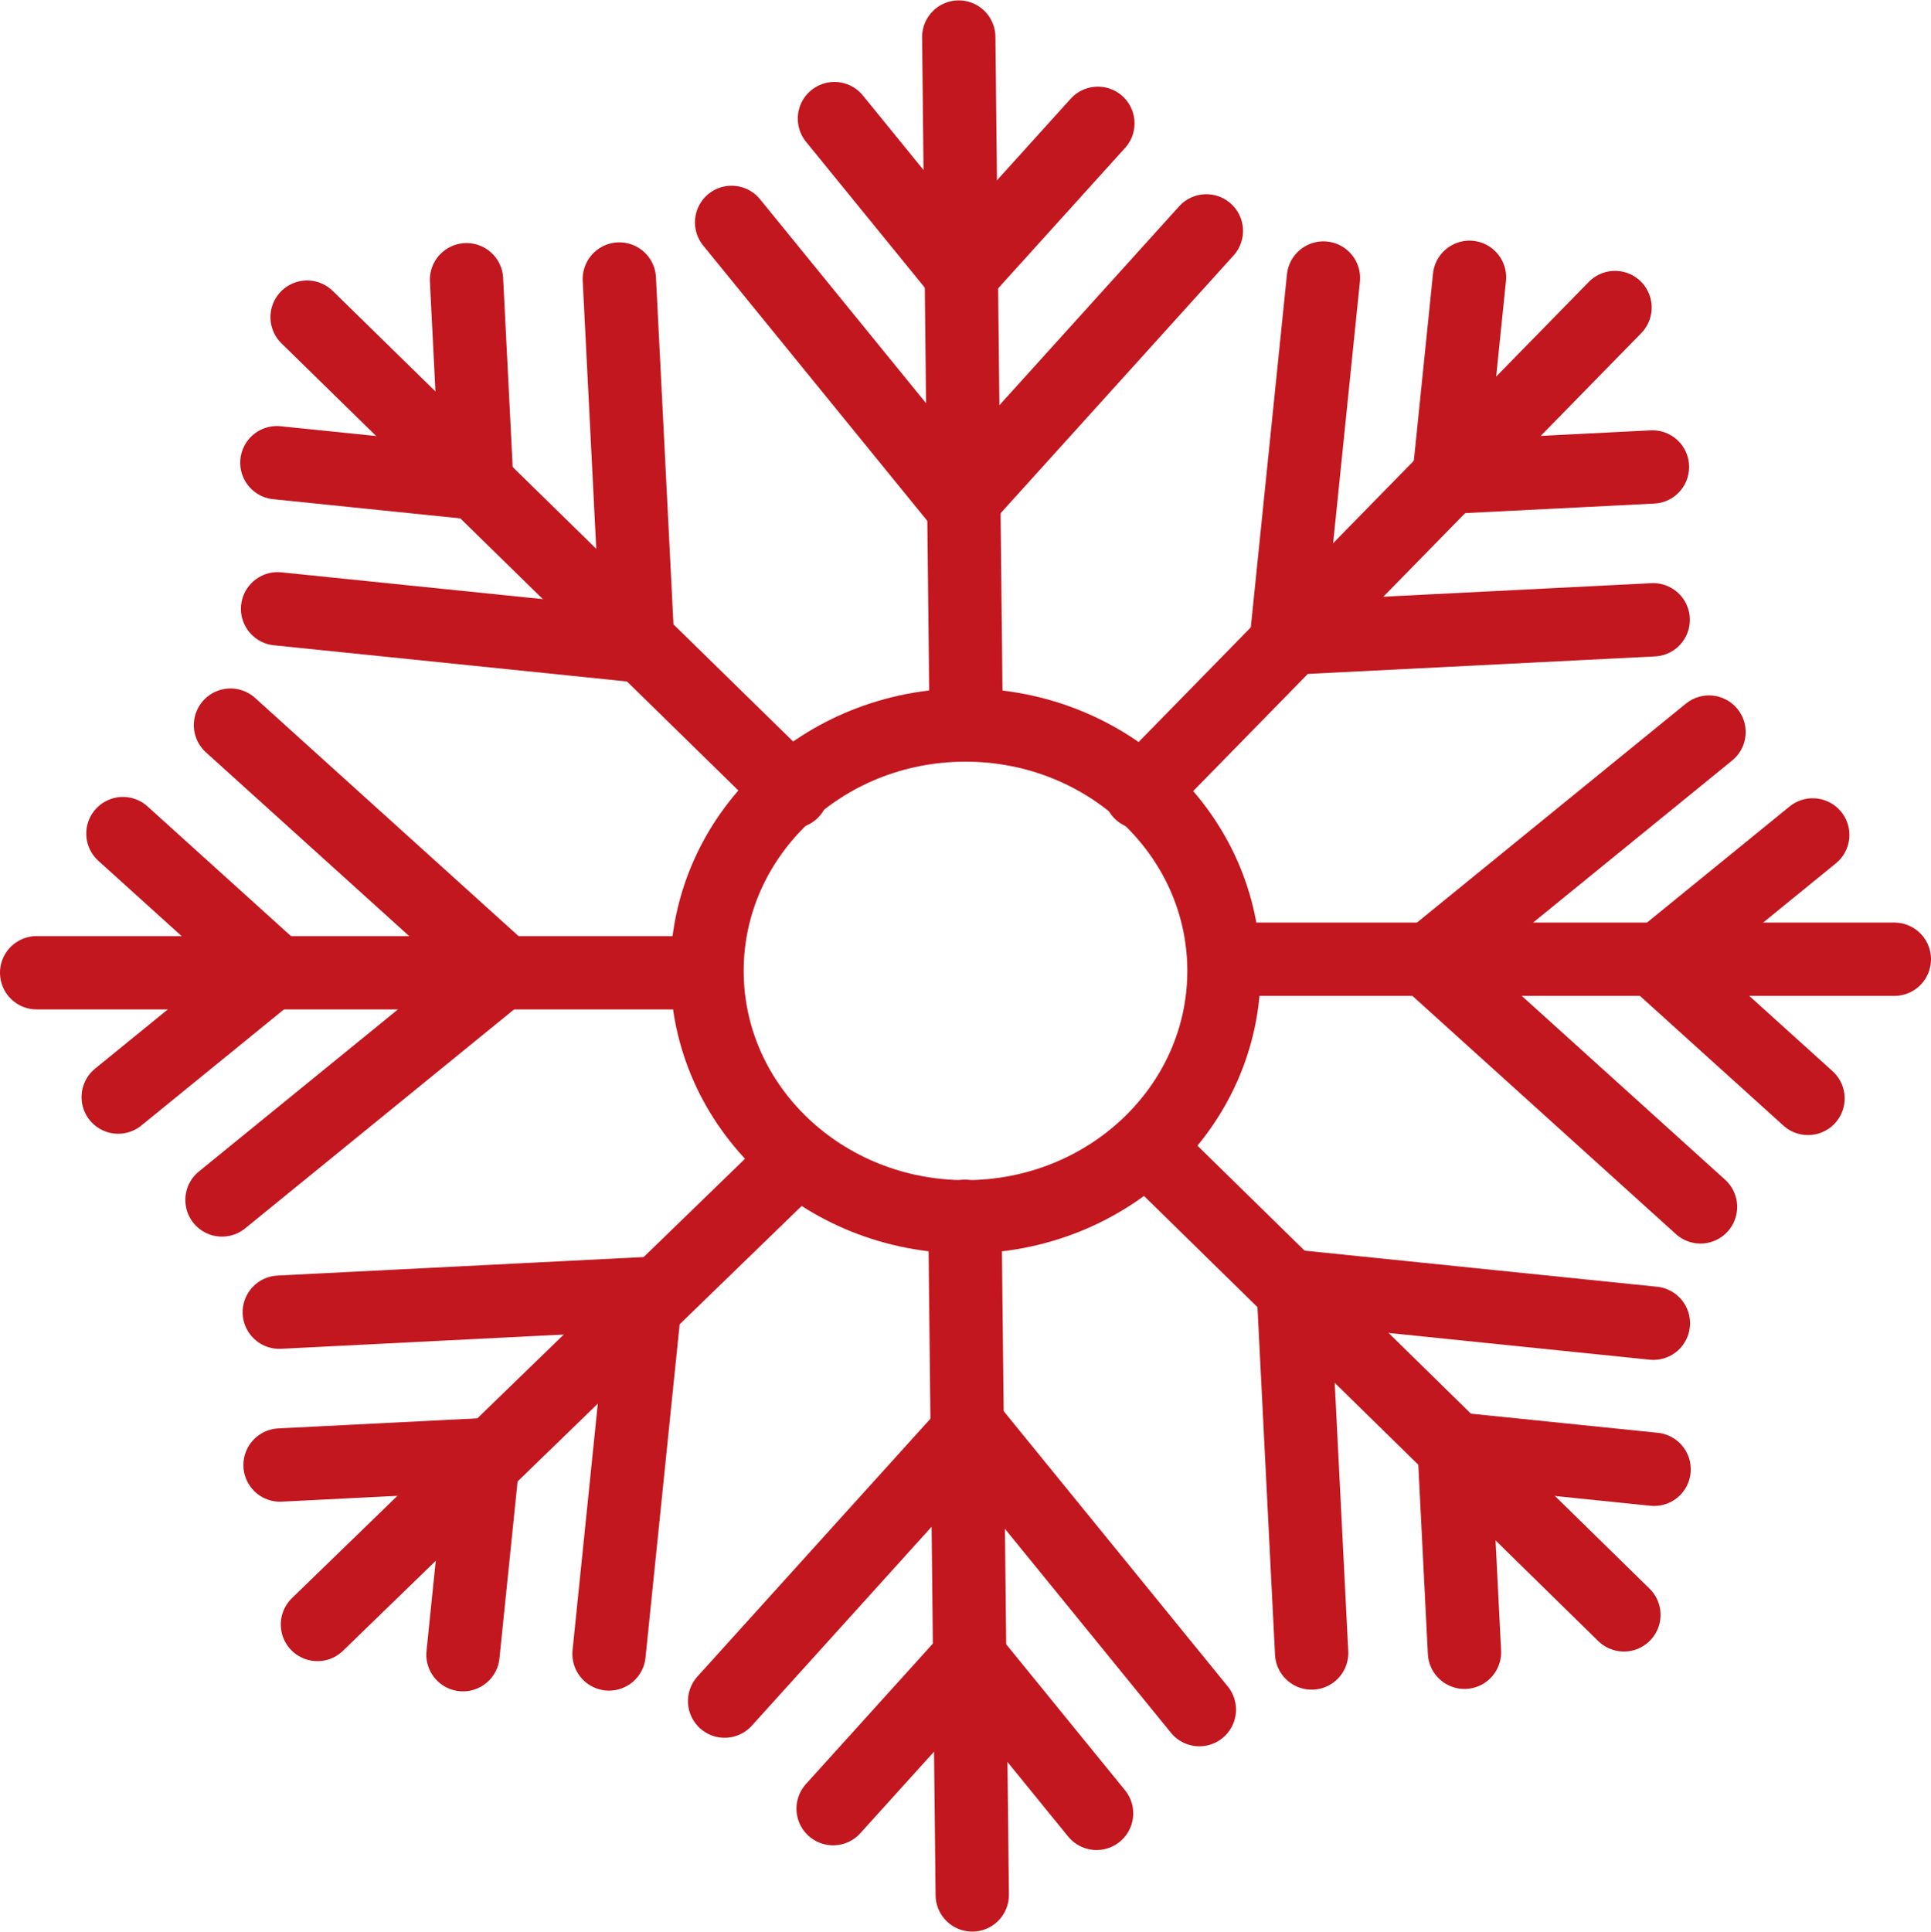 <svg xmlns="http://www.w3.org/2000/svg" width="79" height="79.032" viewBox="0 0 79 79.032">
  <g id="グループ_2018" data-name="グループ 2018" transform="translate(1633.282 -1235.388)">
    <ellipse id="楕円形_123" data-name="楕円形 123" cx="10.575" cy="10.059" rx="10.575" ry="10.059" transform="translate(-1604.357 1265.046)" fill="none" stroke="#c2171f" stroke-miterlimit="10" stroke-width="3"/>
    <line id="線_39" data-name="線 39" x1="19.415" y2="19.841" transform="translate(-1586.624 1247.968)" fill="none" stroke="#c2171f" stroke-linecap="round" stroke-linejoin="round" stroke-width="3"/>
    <path id="パス_478" data-name="パス 478" d="M-1596.525,1242.669l-.838,8.178,8.323-.42" transform="translate(23.362 4.063)" fill="none" stroke="#c2171f" stroke-linecap="round" stroke-linejoin="round" stroke-width="3"/>
    <path id="パス_479" data-name="パス 479" d="M-1599.752,1242.686l-1.51,14.738,15-.757" transform="translate(20.614 4.075)" fill="none" stroke="#c2171f" stroke-linecap="round" stroke-linejoin="round" stroke-width="3"/>
    <line id="線_40" data-name="線 40" y1="18.436" x2="19.013" transform="translate(-1620.295 1283.404)" fill="none" stroke="#c2171f" stroke-linecap="round" stroke-linejoin="round" stroke-width="3"/>
    <path id="パス_480" data-name="パス 480" d="M-1618.457,1279.626l.838-8.178-8.322.42" transform="translate(4.116 23.45)" fill="none" stroke="#c2171f" stroke-linecap="round" stroke-linejoin="round" stroke-width="3"/>
    <path id="パス_481" data-name="パス 481" d="M-1612.47,1282.32l1.51-14.738-15,.757" transform="translate(4.104 20.726)" fill="none" stroke="#c2171f" stroke-linecap="round" stroke-linejoin="round" stroke-width="3"/>
    <line id="線_41" data-name="線 41" x1="19.436" y1="19.043" transform="translate(-1586.282 1282.404)" fill="none" stroke="#c2171f" stroke-linecap="round" stroke-linejoin="round" stroke-width="3"/>
    <path id="パス_482" data-name="パス 482" d="M-1589.06,1272.143l-8.178-.838.42,8.323" transform="translate(23.45 23.349)" fill="none" stroke="#c2171f" stroke-linecap="round" stroke-linejoin="round" stroke-width="3"/>
    <path id="パス_483" data-name="パス 483" d="M-1586.366,1268.916l-14.738-1.51.757,15" transform="translate(20.726 20.601)" fill="none" stroke="#c2171f" stroke-linecap="round" stroke-linejoin="round" stroke-width="3"/>
    <line id="線_42" data-name="線 42" x2="19.841" y2="19.415" transform="translate(-1620.718 1248.361)" fill="none" stroke="#c2171f" stroke-linecap="round" stroke-linejoin="round" stroke-width="3"/>
    <path id="パス_484" data-name="パス 484" d="M-1626.017,1250.212l8.178.838-.42-8.323" transform="translate(4.063 4.104)" fill="none" stroke="#c2171f" stroke-linecap="round" stroke-linejoin="round" stroke-width="3"/>
    <path id="パス_485" data-name="パス 485" d="M-1626,1256.2l14.738,1.51-.757-15" transform="translate(4.075 4.092)" fill="none" stroke="#c2171f" stroke-linecap="round" stroke-linejoin="round" stroke-width="3"/>
    <line id="線_43" data-name="線 43" x1="26.5" transform="translate(-1582.282 1274.627)" fill="none" stroke="#c2171f" stroke-linecap="round" stroke-linejoin="round" stroke-width="3"/>
    <path id="パス_486" data-name="パス 486" d="M-1586,1256.312l-6.375,5.19,6.182,5.588" transform="translate(26.879 13.23)" fill="none" stroke="#c2171f" stroke-linecap="round" stroke-linejoin="round" stroke-width="3"/>
    <path id="パス_487" data-name="パス 487" d="M-1586.374,1253.845l-11.489,9.353,11.141,10.07" transform="translate(23.01 11.49)" fill="none" stroke="#c2171f" stroke-linecap="round" stroke-linejoin="round" stroke-width="3"/>
    <line id="線_44" data-name="線 44" x2="26.5" transform="translate(-1631.782 1275.18)" fill="none" stroke="#c2171f" stroke-linecap="round" stroke-linejoin="round" stroke-width="3"/>
    <path id="パス_488" data-name="パス 488" d="M-1629.825,1267.058l6.375-5.19-6.182-5.588" transform="translate(1.379 13.208)" fill="none" stroke="#c2171f" stroke-linecap="round" stroke-linejoin="round" stroke-width="3"/>
    <path id="パス_489" data-name="パス 489" d="M-1627.334,1273.1l11.489-9.353-11.141-10.07" transform="translate(3.134 11.374)" fill="none" stroke="#c2171f" stroke-linecap="round" stroke-linejoin="round" stroke-width="3"/>
    <line id="線_45" data-name="線 45" x2="0.301" y2="27.758" transform="translate(-1594.058 1236.904)" fill="none" stroke="#c2171f" stroke-linecap="round" stroke-linejoin="round" stroke-width="3"/>
    <path id="パス_490" data-name="パス 490" d="M-1612.374,1238.861l5.19,6.375,5.588-6.182" transform="translate(13.23 1.379)" fill="none" stroke="#c2171f" stroke-linecap="round" stroke-linejoin="round" stroke-width="3"/>
    <path id="パス_491" data-name="パス 491" d="M-1614.841,1241.351l9.353,11.489,10.07-11.141" transform="translate(11.49 3.134)" fill="none" stroke="#c2171f" stroke-linecap="round" stroke-linejoin="round" stroke-width="3"/>
    <line id="線_46" data-name="線 46" x1="0.301" y1="27.758" transform="translate(-1593.807 1285.145)" fill="none" stroke="#c2171f" stroke-linecap="round" stroke-linejoin="round" stroke-width="3"/>
    <path id="パス_492" data-name="パス 492" d="M-1601.628,1282.689l-5.19-6.375-5.588,6.182" transform="translate(13.208 26.878)" fill="none" stroke="#c2171f" stroke-linecap="round" stroke-linejoin="round" stroke-width="3"/>
    <path id="パス_493" data-name="パス 493" d="M-1595.588,1282.313l-9.353-11.489-10.07,11.141" transform="translate(11.374 23.01)" fill="none" stroke="#c2171f" stroke-linecap="round" stroke-linejoin="round" stroke-width="3"/>
  </g>
</svg>
